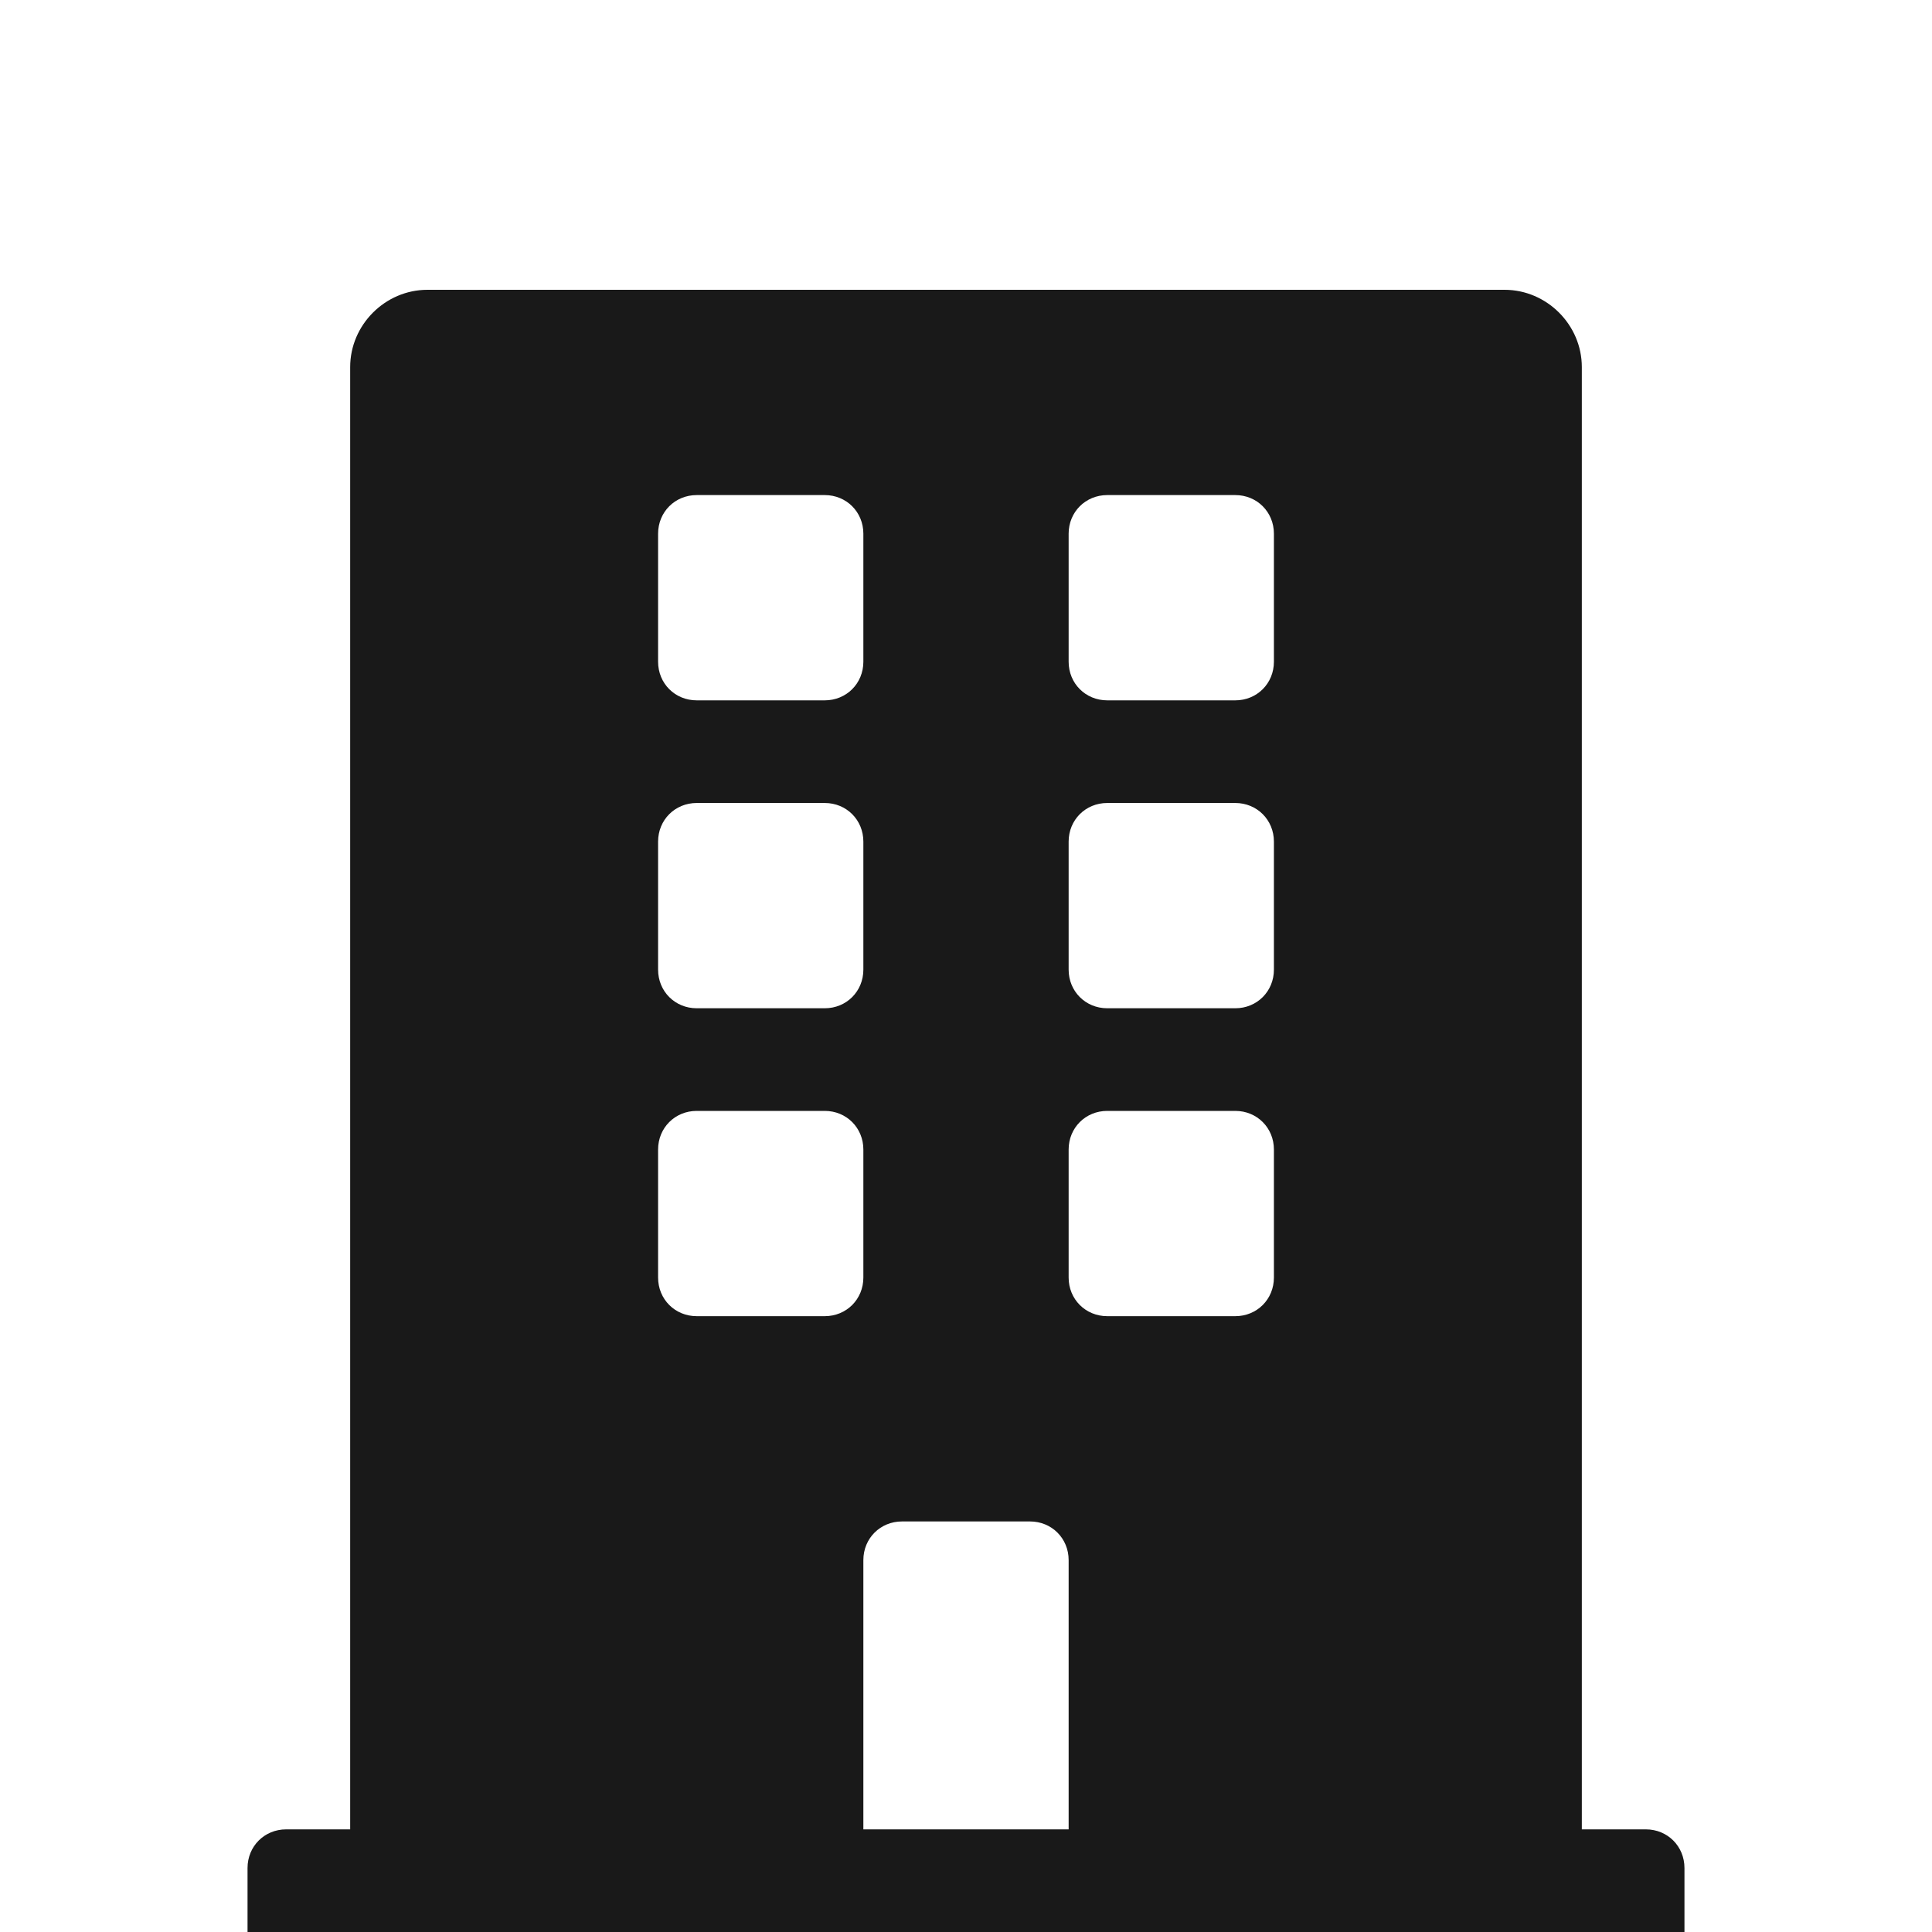 <?xml version="1.0" encoding="utf-8"?>
<!-- Generator: Adobe Illustrator 22.0.1, SVG Export Plug-In . SVG Version: 6.00 Build 0)  -->
<svg version="1.1" id="レイヤー_1" xmlns="http://www.w3.org/2000/svg" xmlns:xlink="http://www.w3.org/1999/xlink" x="0px"
	 y="0px" viewBox="0 0 160 160" style="enable-background:new 0 0 160 160;" xml:space="preserve">
<style type="text/css">
	.st0{fill:#191919;}
</style>
<title>建設現場施工管理サービス Buildee（ビルディー）</title>
<path class="st0" d="M136.3,151.5H131V30.4c0-3.5-2.9-6.4-6.4-6.4H35.4c-3.5,0-6.4,2.9-6.4,6.4v121.1h-5.3c-1.8,0-3.2,1.4-3.2,3.2
	v5.3h119v-5.3C139.5,152.9,138.1,151.5,136.3,151.5z M54.5,44.2c0-1.8,1.4-3.2,3.2-3.2h10.6c1.8,0,3.2,1.4,3.2,3.2v10.6
	c0,1.8-1.4,3.2-3.2,3.2H57.7c-1.8,0-3.2-1.4-3.2-3.2V44.2z M54.5,69.7c0-1.8,1.4-3.2,3.2-3.2h10.6c1.8,0,3.2,1.4,3.2,3.2v10.6
	c0,1.8-1.4,3.2-3.2,3.2H57.7c-1.8,0-3.2-1.4-3.2-3.2V69.7z M68.3,109H57.7c-1.8,0-3.2-1.4-3.2-3.2V95.2c0-1.8,1.4-3.2,3.2-3.2h10.6
	c1.8,0,3.2,1.4,3.2,3.2v10.6C71.5,107.6,70.1,109,68.3,109z M88.5,151.5h-17v-22.3c0-1.8,1.4-3.2,3.2-3.2h10.6
	c1.8,0,3.2,1.4,3.2,3.2L88.5,151.5L88.5,151.5z M105.5,105.8c0,1.8-1.4,3.2-3.2,3.2H91.7c-1.8,0-3.2-1.4-3.2-3.2V95.2
	c0-1.8,1.4-3.2,3.2-3.2h10.6c1.8,0,3.2,1.4,3.2,3.2L105.5,105.8L105.5,105.8z M105.5,80.3c0,1.8-1.4,3.2-3.2,3.2H91.7
	c-1.8,0-3.2-1.4-3.2-3.2V69.7c0-1.8,1.4-3.2,3.2-3.2h10.6c1.8,0,3.2,1.4,3.2,3.2L105.5,80.3L105.5,80.3z M105.5,54.8
	c0,1.8-1.4,3.2-3.2,3.2H91.7c-1.8,0-3.2-1.4-3.2-3.2V44.2c0-1.8,1.4-3.2,3.2-3.2h10.6c1.8,0,3.2,1.4,3.2,3.2L105.5,54.8L105.5,54.8z
	"/>
</svg>
